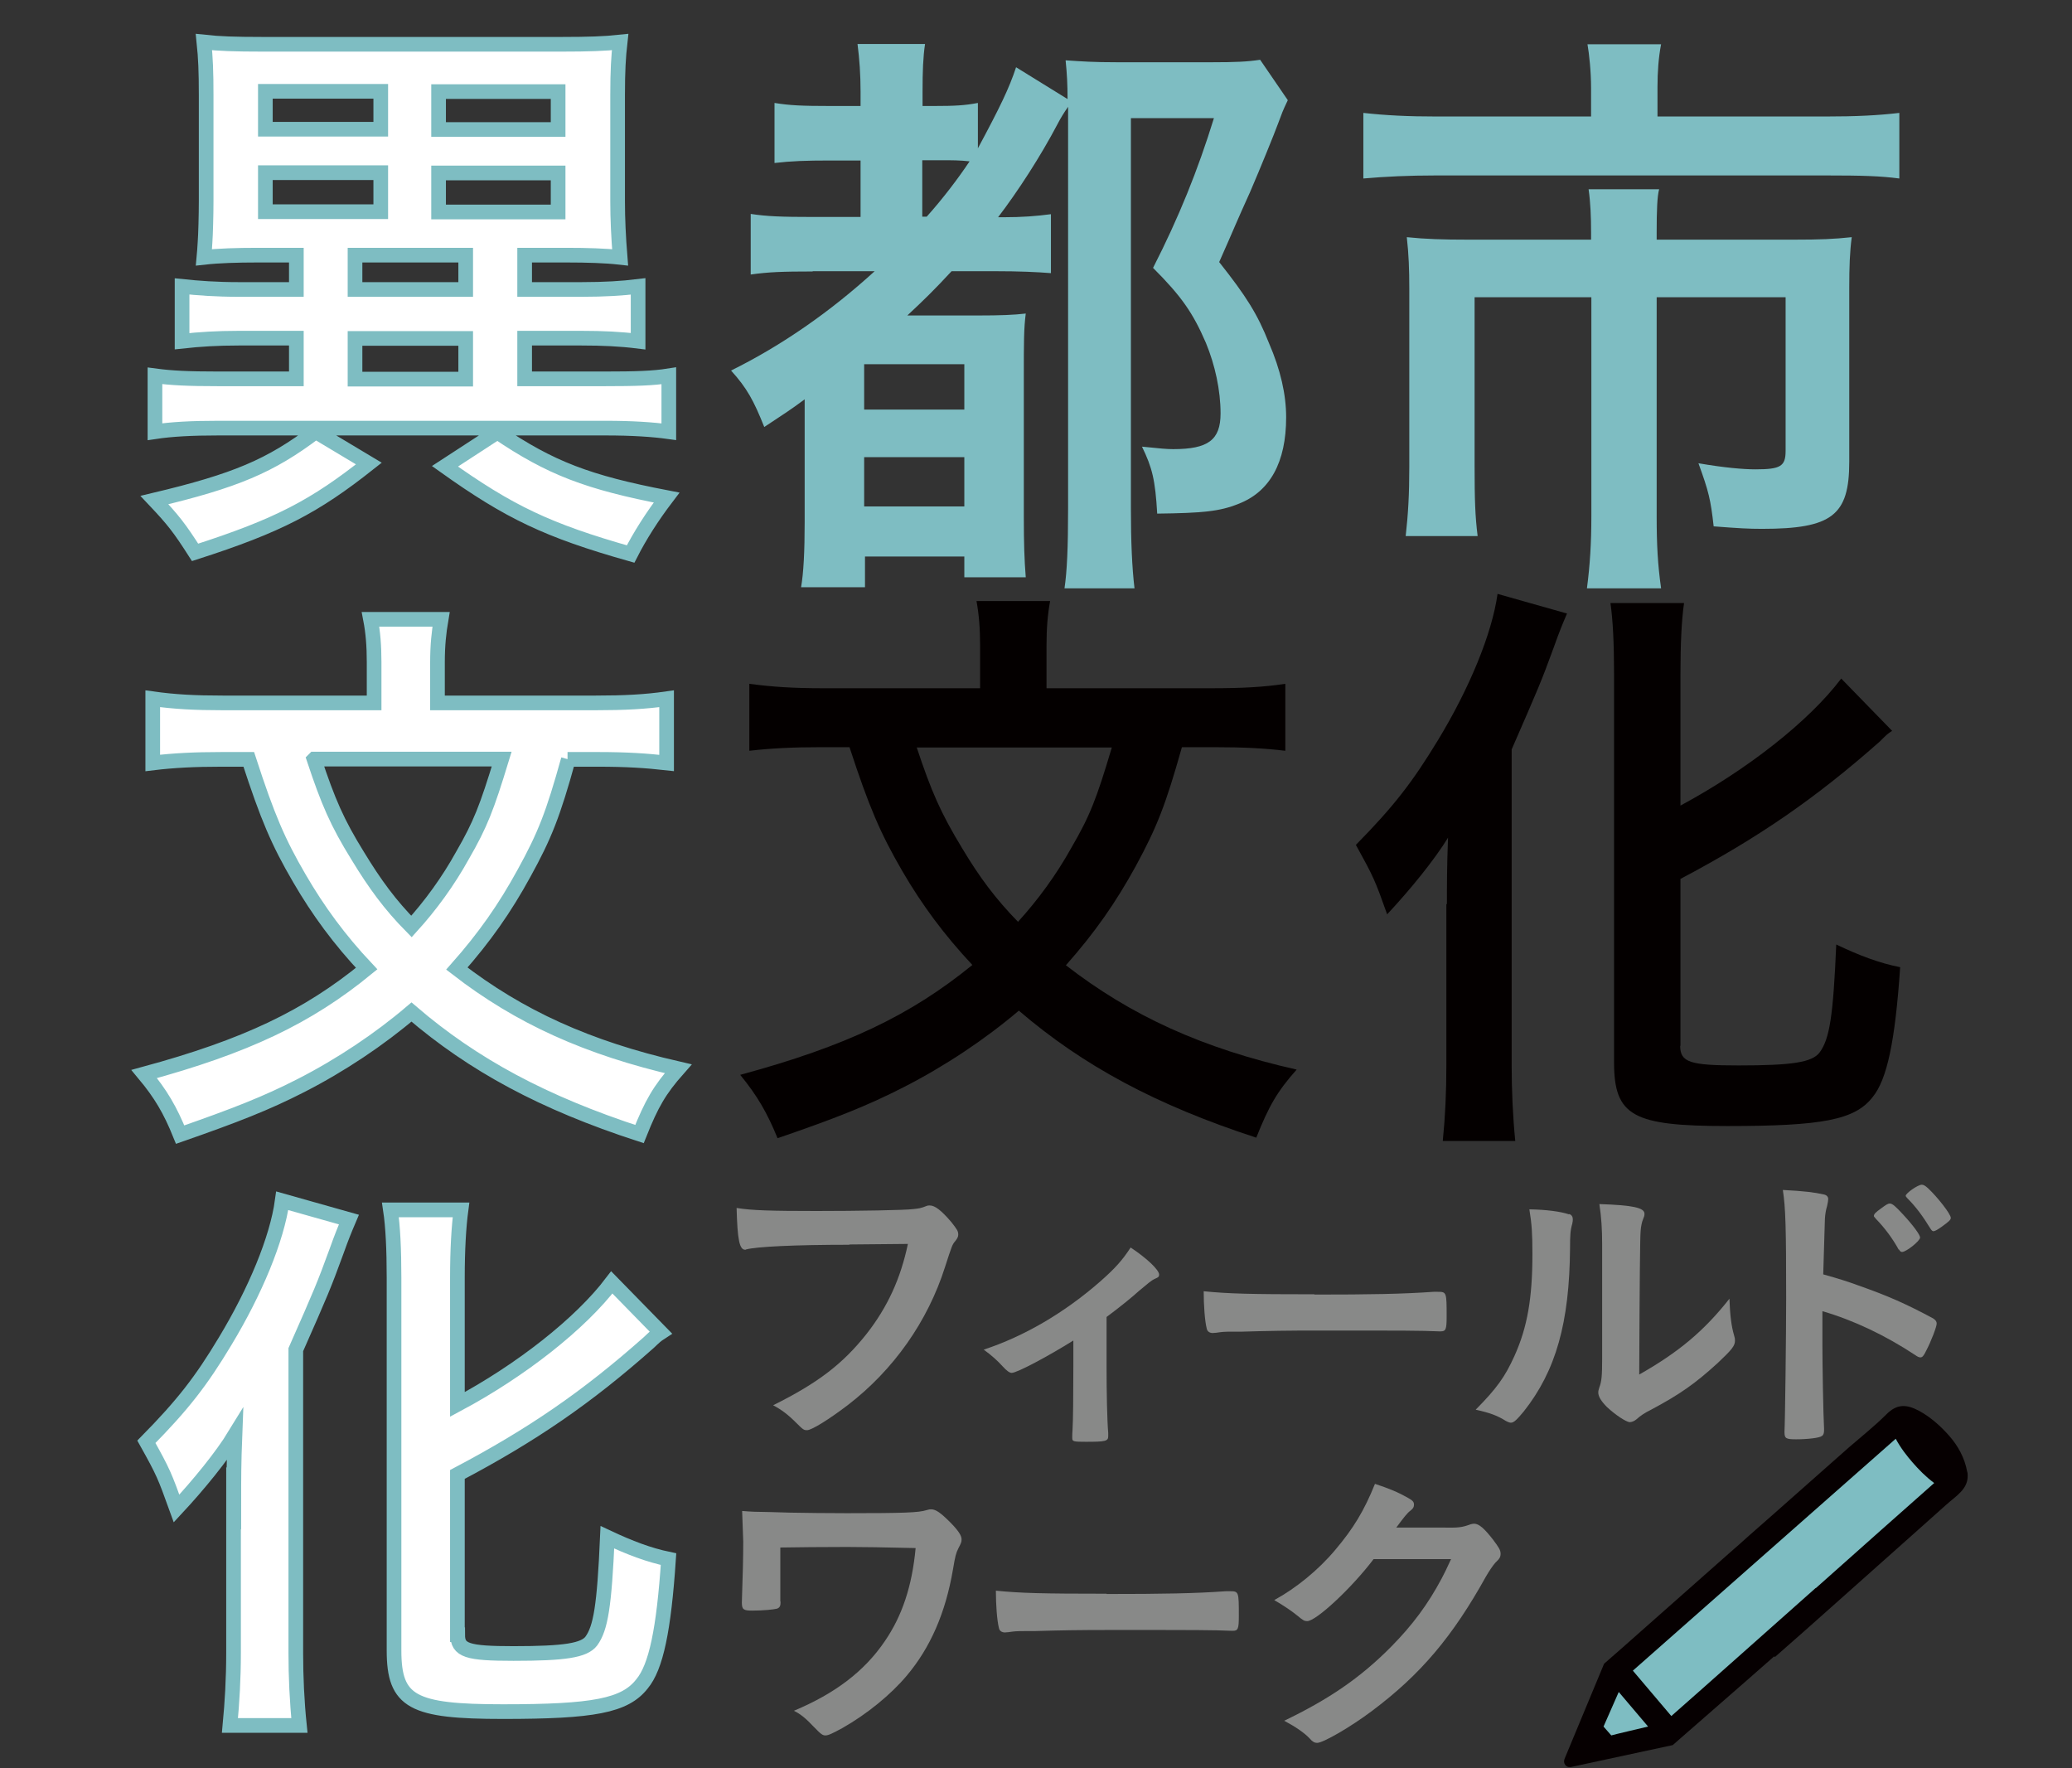 <?xml version="1.0" encoding="UTF-8"?>
<svg id="uuid-1a3f3e70-c583-4bf6-9fdb-fd40a6b75f31" data-name="レイヤー 2" xmlns="http://www.w3.org/2000/svg" width="74.88" height="63.89" viewBox="0 0 74.88 63.89">
  <rect x="0" y="0" width="74.88" height="63.89" fill="#333333" stroke="none"/>
  <defs>
    <style>
      .uuid-762f8a0b-74cd-4019-9498-edb723d65c64 {
        fill: none;
      }

      .uuid-762f8a0b-74cd-4019-9498-edb723d65c64, .uuid-6188f186-df74-4768-aa1c-35cedc1e7a52, .uuid-94082c0f-59aa-4a30-9731-1e49781a74a6, .uuid-a34ea25a-6724-40be-a703-b6a7d88a601d, .uuid-49617ac2-e5a3-4089-9cdf-9da8d2b97675 {
        stroke-width: 0px;
      }

      .uuid-9eeae2df-a804-4db1-bd50-a03ca8047c7f {
        fill: #fff;
        stroke: #7ebdc2;
        stroke-miterlimit: 10;
        stroke-width: .53px;
      }

      .uuid-6188f186-df74-4768-aa1c-35cedc1e7a52 {
        fill: #888988;
      }

      .uuid-94082c0f-59aa-4a30-9731-1e49781a74a6 {
        fill: #7ebdc2;
      }

      .uuid-a34ea25a-6724-40be-a703-b6a7d88a601d {
        fill: #040000;
      }

      .uuid-49617ac2-e5a3-4089-9cdf-9da8d2b97675 {
        fill: #060001;
      }
    </style>
  </defs>
  <g id="uuid-f534cb2c-caa8-4414-9a38-83f5811ad54c" data-name="OBJECTS">
    <g>
      <g>
        <polygon class="uuid-94082c0f-59aa-4a30-9731-1e49781a74a6" points="70.45 53.26 68.8 51.26 58.4 60.35 57.16 63.38 60.39 62.55 70.45 53.26"/>
        <path class="uuid-49617ac2-e5a3-4089-9cdf-9da8d2b97675" d="m64.14,59.88c.74-.65,1.48-1.3,2.07-1.83.97-.87,1.95-1.73,2.92-2.6.4-.36.81-.72,1.21-1.08.36-.32.78-.56.77-1.05,0-.05,0-.09-.02-.15-.09-.49-.33-.93-.66-1.3-.3-.34-.66-.66-1.06-.88-.48-.26-.82-.26-1.2.12-.42.42-.9.8-1.35,1.19-.9.79-1.79,1.59-2.69,2.38l-.91.8c-.23.21-.47.42-.7.62-1.27,1.13-2.55,2.25-3.82,3.38-.24.21-.49.43-.73.64l-1.43,3.44c-.03.08-.02.16.03.22.03.04.07.06.11.07.03,0,.07.01.1,0l3.67-.79s1.28-1.12,2.76-2.41l.91-.8Zm-5.91,2.83l-.28-.32.55-1.25,1.06,1.25s-1.32.31-1.33.32Zm7.39-5.33c-1.93,1.71-3.91,3.48-5.22,4.63l-1.39-1.64c1.43-1.26,7.5-6.62,9.5-8.38.18.34.41.63.62.87.21.24.46.5.77.73-1.03.91-2.62,2.32-4.28,3.8Z"/>
      </g>
      <g>
        <path class="uuid-9eeae2df-a804-4db1-bd50-a03ca8047c7f" d="m13.33,16.75c-1.96,1.55-3.26,2.24-6.28,3.21-.57-.89-.79-1.17-1.47-1.89,2.94-.7,4.19-1.23,5.83-2.47l1.92,1.15Zm-4.04-7.53c-.72,0-1.38.02-1.92.08q.02-.21.04-.55c.02-.25.04-1,.04-1.47v-3.85c0-.83-.02-1.34-.08-1.91.55.06,1.13.08,2.09.08h10.86c.94,0,1.53-.02,2.09-.08-.06.53-.09,1.04-.09,1.91v3.85q0,.92.09,2.02c-.53-.06-1.19-.08-1.92-.08h-1.53v1.24h2.06c.83,0,1.47-.04,2.04-.11v1.98c-.64-.08-1.28-.11-2.04-.11h-2.06v1.47h2.89c1.13,0,1.75-.02,2.32-.11v2.02c-.58-.08-1.32-.13-2.3-.13H7.9c-.98,0-1.7.04-2.3.13v-2.02c.6.08,1.19.11,2.28.11h2.83v-1.47h-2.09c-.77,0-1.4.04-2.04.11v-1.98c.57.06,1.23.11,2.04.11h2.09v-1.24h-1.43Zm.3-4.55h4.17v-1.37h-4.17v1.37Zm0,2.98h4.17v-1.41h-4.17v1.41Zm3.24,2.81h4v-1.24h-4v1.24Zm0,3.24h4v-1.47h-4v1.47Zm3.02-9.02h4.32v-1.37h-4.32v1.37Zm0,2.98h4.32v-1.41h-4.32v1.41Zm2.13,7.96c1.92,1.3,3.26,1.81,6.11,2.36q-.79,1.04-1.3,2.04c-3-.85-4.38-1.51-6.71-3.17l1.89-1.23Z"/>
        <path class="uuid-9eeae2df-a804-4db1-bd50-a03ca8047c7f" d="m20.54,27.44c-.55,1.98-.85,2.75-1.6,4.11-.7,1.28-1.43,2.32-2.43,3.45,2.26,1.75,4.73,2.87,8,3.62-.68.77-.96,1.26-1.4,2.36-3.47-1.13-6-2.49-8.24-4.41-1.15.98-2.55,1.92-4,2.66-1.25.64-2.38,1.08-4.36,1.77-.36-.89-.7-1.47-1.3-2.19,3.68-1,5.9-2.06,8.04-3.81-.98-1.04-1.75-2.09-2.43-3.26-.77-1.32-1.15-2.21-1.83-4.3h-.98c-.98,0-1.75.04-2.49.13v-2.32c.79.11,1.51.15,2.55.15h5.45v-1.47c0-.6-.04-1.08-.13-1.55h2.55c-.08.47-.13.94-.13,1.55v1.47h5.7c1.06,0,1.81-.04,2.58-.15v2.32c-.72-.08-1.43-.13-2.49-.13h-1.09Zm-9.19,0c.51,1.53.83,2.28,1.58,3.49.62,1.02,1.17,1.77,1.94,2.55.68-.75,1.32-1.62,1.85-2.58.64-1.11.87-1.7,1.41-3.47h-6.77Z"/>
        <path class="uuid-9eeae2df-a804-4db1-bd50-a03ca8047c7f" d="m8.45,54.15c0-.66,0-1.28.04-2.3-.47.77-1.3,1.79-2.11,2.66-.43-1.19-.47-1.3-1.09-2.41,1.32-1.34,1.98-2.19,2.85-3.64,1.08-1.79,1.87-3.68,2.06-5.07l2.41.68c-.17.4-.26.62-.45,1.15-.45,1.23-.55,1.47-1.47,3.55v10.96c0,.85.04,1.75.13,2.62h-2.51c.08-.85.13-1.68.13-2.64v-5.58Zm8.09,4.92c0,.57.34.68,2.02.68,1.85,0,2.55-.11,2.81-.45.34-.47.47-1.26.58-3.75.81.38,1.49.64,2.21.79-.17,2.55-.45,3.9-.96,4.51-.62.79-1.75,1-5.02,1s-3.94-.34-3.94-2.21v-13.47c0-1.02-.04-1.85-.13-2.45h2.55c-.08.6-.13,1.43-.13,2.45v4.58c2.3-1.23,4.45-2.92,5.58-4.41l1.77,1.81c-.17.11-.23.17-.43.36-2.23,1.98-4.21,3.34-6.92,4.77v5.79Z"/>
      </g>
      <g>
        <path class="uuid-94082c0f-59aa-4a30-9731-1e49781a74a6" d="m29.37,9.81c-1.11,0-1.6.02-2.24.11v-2.19c.58.09,1.13.11,2.24.11h1.73v-2.04h-1.11c-.87,0-1.4.02-2,.09v-2.17c.55.09,1,.11,2,.11h1.11v-.51c0-.64-.04-1.18-.11-1.73h2.44c-.07.47-.09.98-.09,1.73v.51h.42c.75,0,1.11-.02,1.58-.11v1.64c.8-1.49,1.13-2.17,1.38-2.93l1.86,1.15c0-.53-.02-.91-.07-1.4.6.04,1,.07,1.86.07h3.42c.87,0,1.29-.02,1.75-.09l1,1.46c-.2.42-.2.44-.35.84-.13.36-.69,1.73-.95,2.33-.04.11-.29.64-.58,1.31-.13.31-.35.8-.6,1.37.98,1.24,1.38,1.87,1.8,2.93.42.97.62,1.86.62,2.68,0,1.62-.58,2.69-1.73,3.13-.67.27-1.29.33-2.93.35-.07-1.22-.18-1.66-.55-2.42.69.07.89.09,1.13.09,1.26,0,1.71-.33,1.71-1.29,0-.84-.2-1.75-.53-2.55-.47-1.09-.89-1.69-1.91-2.71.93-1.82,1.62-3.53,2.2-5.41h-3v14.11c0,1.17.04,2.13.13,2.88h-2.53c.09-.6.13-1.46.13-2.9V3.86q-.22.31-.38.62c-.62,1.18-1.44,2.44-2.15,3.37h.2c.67,0,1.18-.04,1.71-.11v2.13c-.51-.04-1.13-.07-2.06-.07h-1.53c-.64.69-1,1.04-1.6,1.6h2.55c.82,0,1.31-.02,1.73-.07-.07.55-.07,1.02-.07,2.26v5.08c0,.97.02,1.57.07,2.19h-2.22v-.75h-3.59v1.11h-2.31c.09-.51.13-1.29.13-2.35v-4.44c-.51.38-.78.55-1.46,1-.38-.95-.62-1.4-1.2-2.04,1.84-.91,3.59-2.13,5.19-3.59h-2.24Zm1.86,4.99h3.62v-1.64h-3.62v1.64Zm0,3.5h3.62v-1.78h-3.62v1.78Zm2.26-10.47c.6-.67,1.15-1.4,1.55-2-.36-.04-.62-.04-1.02-.04h-.69v2.04h.16Z"/>
        <path class="uuid-94082c0f-59aa-4a30-9731-1e49781a74a6" d="m57.5,3.18c0-.6-.07-1.24-.13-1.58h2.66c-.09.47-.13.98-.13,1.55v1.06h6.06c1.13,0,1.91-.04,2.68-.13v2.37c-.69-.09-1.33-.11-2.64-.11h-14.11c-.98,0-1.82.04-2.62.11v-2.37c.82.09,1.6.13,2.66.13h5.57v-1.04Zm0,5.21c0-.55-.02-1.06-.09-1.55h2.55c-.07.24-.09.78-.09,1.55v.27h4.97c.95,0,1.42-.02,2.08-.09-.07.53-.09,1.06-.09,1.84v6.28c0,1.93-.62,2.42-3.15,2.42-.49,0-.84-.02-1.75-.09-.11-.98-.18-1.26-.55-2.28.93.16,1.62.22,2.06.22.91,0,1.09-.11,1.09-.67v-5.55h-4.66v7.92c0,1.04.04,1.75.16,2.6h-2.68c.11-.84.16-1.64.16-2.6v-7.92h-4.22v6.12c0,1.18.02,1.8.11,2.51h-2.6c.09-.8.13-1.51.13-2.48v-6.48c0-.67-.02-1.22-.09-1.84.67.07,1.31.09,2.2.09h4.46v-.27Z"/>
        <path class="uuid-a34ea25a-6724-40be-a703-b6a7d88a601d" d="m42.71,27.01c-.58,2.06-.89,2.86-1.66,4.28-.73,1.33-1.49,2.42-2.53,3.59,2.35,1.82,4.92,3,8.34,3.77-.71.8-1,1.31-1.46,2.46-3.62-1.18-6.26-2.6-8.58-4.59-1.2,1.02-2.66,2-4.17,2.77-1.31.67-2.48,1.13-4.55,1.84-.38-.93-.73-1.53-1.35-2.29,3.84-1.04,6.15-2.15,8.39-3.97-1.02-1.09-1.82-2.17-2.53-3.39-.8-1.38-1.2-2.31-1.91-4.48h-1.02c-1.02,0-1.82.04-2.6.13v-2.42c.82.11,1.58.16,2.66.16h5.68v-1.53c0-.62-.04-1.13-.13-1.62h2.66c-.09.49-.13.98-.13,1.62v1.53h5.95c1.11,0,1.89-.04,2.68-.16v2.42c-.75-.09-1.49-.13-2.6-.13h-1.13Zm-9.58,0c.53,1.6.87,2.37,1.64,3.64.64,1.07,1.22,1.84,2.02,2.66.71-.78,1.38-1.69,1.93-2.68.67-1.15.91-1.77,1.46-3.62h-7.05Z"/>
        <path class="uuid-a34ea25a-6724-40be-a703-b6a7d88a601d" d="m52.29,32.67c0-.69,0-1.33.04-2.4-.49.8-1.35,1.86-2.2,2.77-.44-1.24-.49-1.35-1.13-2.51,1.38-1.4,2.06-2.29,2.97-3.79,1.13-1.86,1.95-3.84,2.15-5.28l2.51.71c-.18.42-.27.64-.47,1.2-.47,1.29-.58,1.53-1.53,3.71v11.42c0,.89.04,1.82.13,2.73h-2.62c.09-.89.13-1.75.13-2.75v-5.81Zm8.43,5.12c0,.6.36.71,2.11.71,1.93,0,2.66-.11,2.93-.47.36-.49.49-1.31.6-3.9.84.4,1.55.67,2.31.82-.18,2.66-.47,4.06-1,4.7-.64.82-1.82,1.04-5.24,1.04s-4.1-.36-4.1-2.31v-14.04c0-1.07-.04-1.93-.13-2.55h2.66c-.09.62-.13,1.49-.13,2.55v4.77c2.4-1.29,4.64-3.04,5.81-4.59l1.84,1.89c-.18.11-.24.18-.44.38-2.33,2.06-4.39,3.48-7.21,4.97v6.03Z"/>
      </g>
      <rect class="uuid-762f8a0b-74cd-4019-9498-edb723d65c64" x="0" width="74.88" height="63.48"/>
      <g>
        <path class="uuid-6188f186-df74-4768-aa1c-35cedc1e7a52" d="m30.7,44.98c-1.99,0-3.38.07-3.74.17-.01.01-.02.01-.03.01-.21,0-.28-.37-.31-1.51.54.09,1.25.11,2.89.11,1.49,0,3.23-.03,3.5-.07.2-.02.27-.03.47-.11.05-.02.08-.02.12-.02.19,0,.42.18.78.6.21.27.25.33.25.45,0,.08-.03.14-.11.24-.11.13-.12.17-.37.94-.62,1.95-1.85,3.71-3.52,4.99-.67.51-1.3.9-1.46.9-.12,0-.14-.01-.4-.27-.3-.3-.53-.47-.83-.63,1.63-.81,2.52-1.5,3.37-2.57.77-.98,1.24-2.02,1.5-3.26q-.87.01-2.12.02Z"/>
        <path class="uuid-6188f186-df74-4768-aa1c-35cedc1e7a52" d="m38.79,48.44c-.88.55-2.03,1.17-2.23,1.17q-.11,0-.32-.23c-.19-.21-.41-.41-.69-.61,1.46-.48,2.92-1.33,4.23-2.48.53-.47.78-.75,1.08-1.21.59.39,1.03.81,1.03.98,0,.07-.03.1-.13.14-.16.07-.25.16-.59.44-.23.21-.68.58-1.18.95v1.77c0,.96.02,1.95.06,2.42v.12c0,.18-.11.2-.81.2-.44,0-.49-.01-.49-.13v-.08s0-.11.01-.22c.02-.28.03-1.25.03-2.31v-.92Z"/>
        <path class="uuid-6188f186-df74-4768-aa1c-35cedc1e7a52" d="m47.5,46.78c2.03,0,3.19-.02,4.31-.1h.14c.33,0,.33.01.33.9,0,.46-.03.53-.22.53h-.04c-.73-.03-1.14-.03-4.35-.03-1.17,0-1.76.01-2.78.04h-.32c-.36,0-.41.01-.62.04-.06,0-.1.01-.12.01-.12,0-.2-.06-.22-.16-.07-.28-.11-.84-.11-1.35.9.09,1.69.11,4,.11Z"/>
        <path class="uuid-6188f186-df74-4768-aa1c-35cedc1e7a52" d="m56.71,43.87c.09.03.13.1.13.19,0,.04,0,.07-.02.16-.07.24-.08.42-.08.87-.02,2.71-.51,4.44-1.67,5.91-.26.31-.36.41-.47.41-.04,0-.1-.02-.19-.07-.3-.19-.58-.29-1.08-.4.77-.78,1.06-1.19,1.4-1.94.47-1.04.65-2.1.65-3.68,0-.73-.02-1.07-.11-1.62.62.01,1.13.08,1.43.18Zm1.19,1.08c0-.54-.03-.98-.1-1.44,1.2.04,1.63.13,1.63.35,0,.07-.01.1-.06.22-.03.07-.07.24-.08.41q-.03.3-.05,5.18c1.41-.8,2.33-1.56,3.26-2.74.02.58.07,1,.17,1.33.03.1.03.13.03.19,0,.18-.11.32-.62.8-.82.75-1.38,1.14-2.41,1.69-.24.12-.39.22-.52.34-.08.07-.18.11-.25.11-.13,0-.53-.27-.82-.54-.22-.22-.32-.39-.32-.53,0-.06.01-.09.04-.19.08-.21.1-.41.1-1.02v-4.16Z"/>
        <path class="uuid-6188f186-df74-4768-aa1c-35cedc1e7a52" d="m65.86,48.61c0,.69.03,2.5.06,3.02v.05c0,.1-.02.18-.08.21-.08.07-.52.12-.93.12-.36,0-.42-.03-.42-.25v-.04c.02-.29.06-3.49.06-4.8,0-2.55-.02-3.28-.12-3.92.8.04,1.15.09,1.47.16.11.02.17.08.17.17q0,.07-.04.25c-.04.13-.07.28-.08.47,0,.02-.02.69-.06,2q.79.22,1.24.39c1.11.39,1.74.67,2.73,1.2.09.06.13.11.13.19,0,.11-.2.64-.38.98-.09.19-.14.24-.21.24-.04,0-.1-.02-.18-.08-1.09-.72-2.23-1.26-3.36-1.59v1.24Zm2.76-3.45c-.22-.4-.5-.78-.83-1.12-.05-.07-.07-.07-.07-.1,0-.07.06-.13.27-.28.16-.12.24-.17.3-.17.1,0,.2.09.48.39.37.4.62.74.62.84,0,.12-.5.52-.65.52-.04,0-.08-.02-.11-.09Zm1.55-.83c-.14.1-.24.16-.3.16-.03,0-.06-.02-.11-.1-.27-.44-.52-.78-.83-1.09-.03-.03-.06-.07-.06-.09,0-.09.44-.4.58-.4.06,0,.12.03.23.13.34.32.82.93.82,1.07,0,.07-.08.14-.33.32Z"/>
        <path class="uuid-6188f186-df74-4768-aa1c-35cedc1e7a52" d="m28.21,57.87c0,.17-.03.22-.13.26-.11.03-.49.07-.9.07-.31,0-.37-.04-.37-.29t.01-.35c.02-.47.04-1.33.04-1.85,0-.08-.03-.85-.04-1.11.38.03.43.03,1.04.04.07,0,.34.01.69.02.6.01,1.31.02,2.06.02,2.03,0,2.6-.02,2.87-.11.11-.03.12-.03.17-.03.17,0,.35.13.68.46.3.3.42.49.42.62,0,.1-.01.13-.12.34-.08.16-.11.27-.19.75-.27,1.58-.82,2.83-1.67,3.84-.58.69-1.44,1.39-2.32,1.89-.37.2-.51.27-.62.27-.1,0-.16-.04-.42-.31-.28-.3-.49-.47-.72-.58,1.5-.63,2.55-1.43,3.29-2.52.62-.91.98-1.97,1.11-3.36q-1.69-.04-2.47-.04c-.9,0-1.8.01-2.42.02v1.96Z"/>
        <path class="uuid-6188f186-df74-4768-aa1c-35cedc1e7a52" d="m39.99,57.6c2.03,0,3.19-.02,4.31-.1h.14c.33,0,.33.01.33.9,0,.46-.03.53-.22.53h-.04c-.73-.03-1.14-.03-4.35-.03-1.17,0-1.76.01-2.78.04h-.32c-.36,0-.41.01-.62.04-.06,0-.1.01-.12.01-.12,0-.2-.06-.22-.16-.07-.28-.11-.84-.11-1.35.9.09,1.69.11,4,.11Z"/>
        <path class="uuid-6188f186-df74-4768-aa1c-35cedc1e7a52" d="m49.64,56.34c-.77,1.02-2.07,2.24-2.4,2.24-.1,0-.14-.02-.37-.21-.17-.14-.46-.34-.82-.55.79-.43,1.6-1.09,2.21-1.82.65-.77,1.04-1.41,1.43-2.38.54.18.83.3,1.2.51.16.09.21.14.21.24,0,.09-.03.14-.13.22-.11.08-.22.22-.51.61h1.65c.6.01.71,0,1.04-.12.04-.01.08-.02.12-.02.18,0,.37.17.69.58.21.28.27.38.27.5s-.03.18-.19.33c-.09.1-.23.31-.34.5-1.2,2.16-2.35,3.53-4.11,4.85-.77.58-1.77,1.16-1.99,1.16-.09,0-.17-.04-.27-.16-.19-.2-.49-.41-.92-.64,1.62-.78,2.75-1.55,3.86-2.67.79-.8,1.34-1.55,1.83-2.47.1-.19.17-.33.34-.7h-2.81Z"/>
      </g>
    </g>
  </g>
</svg>